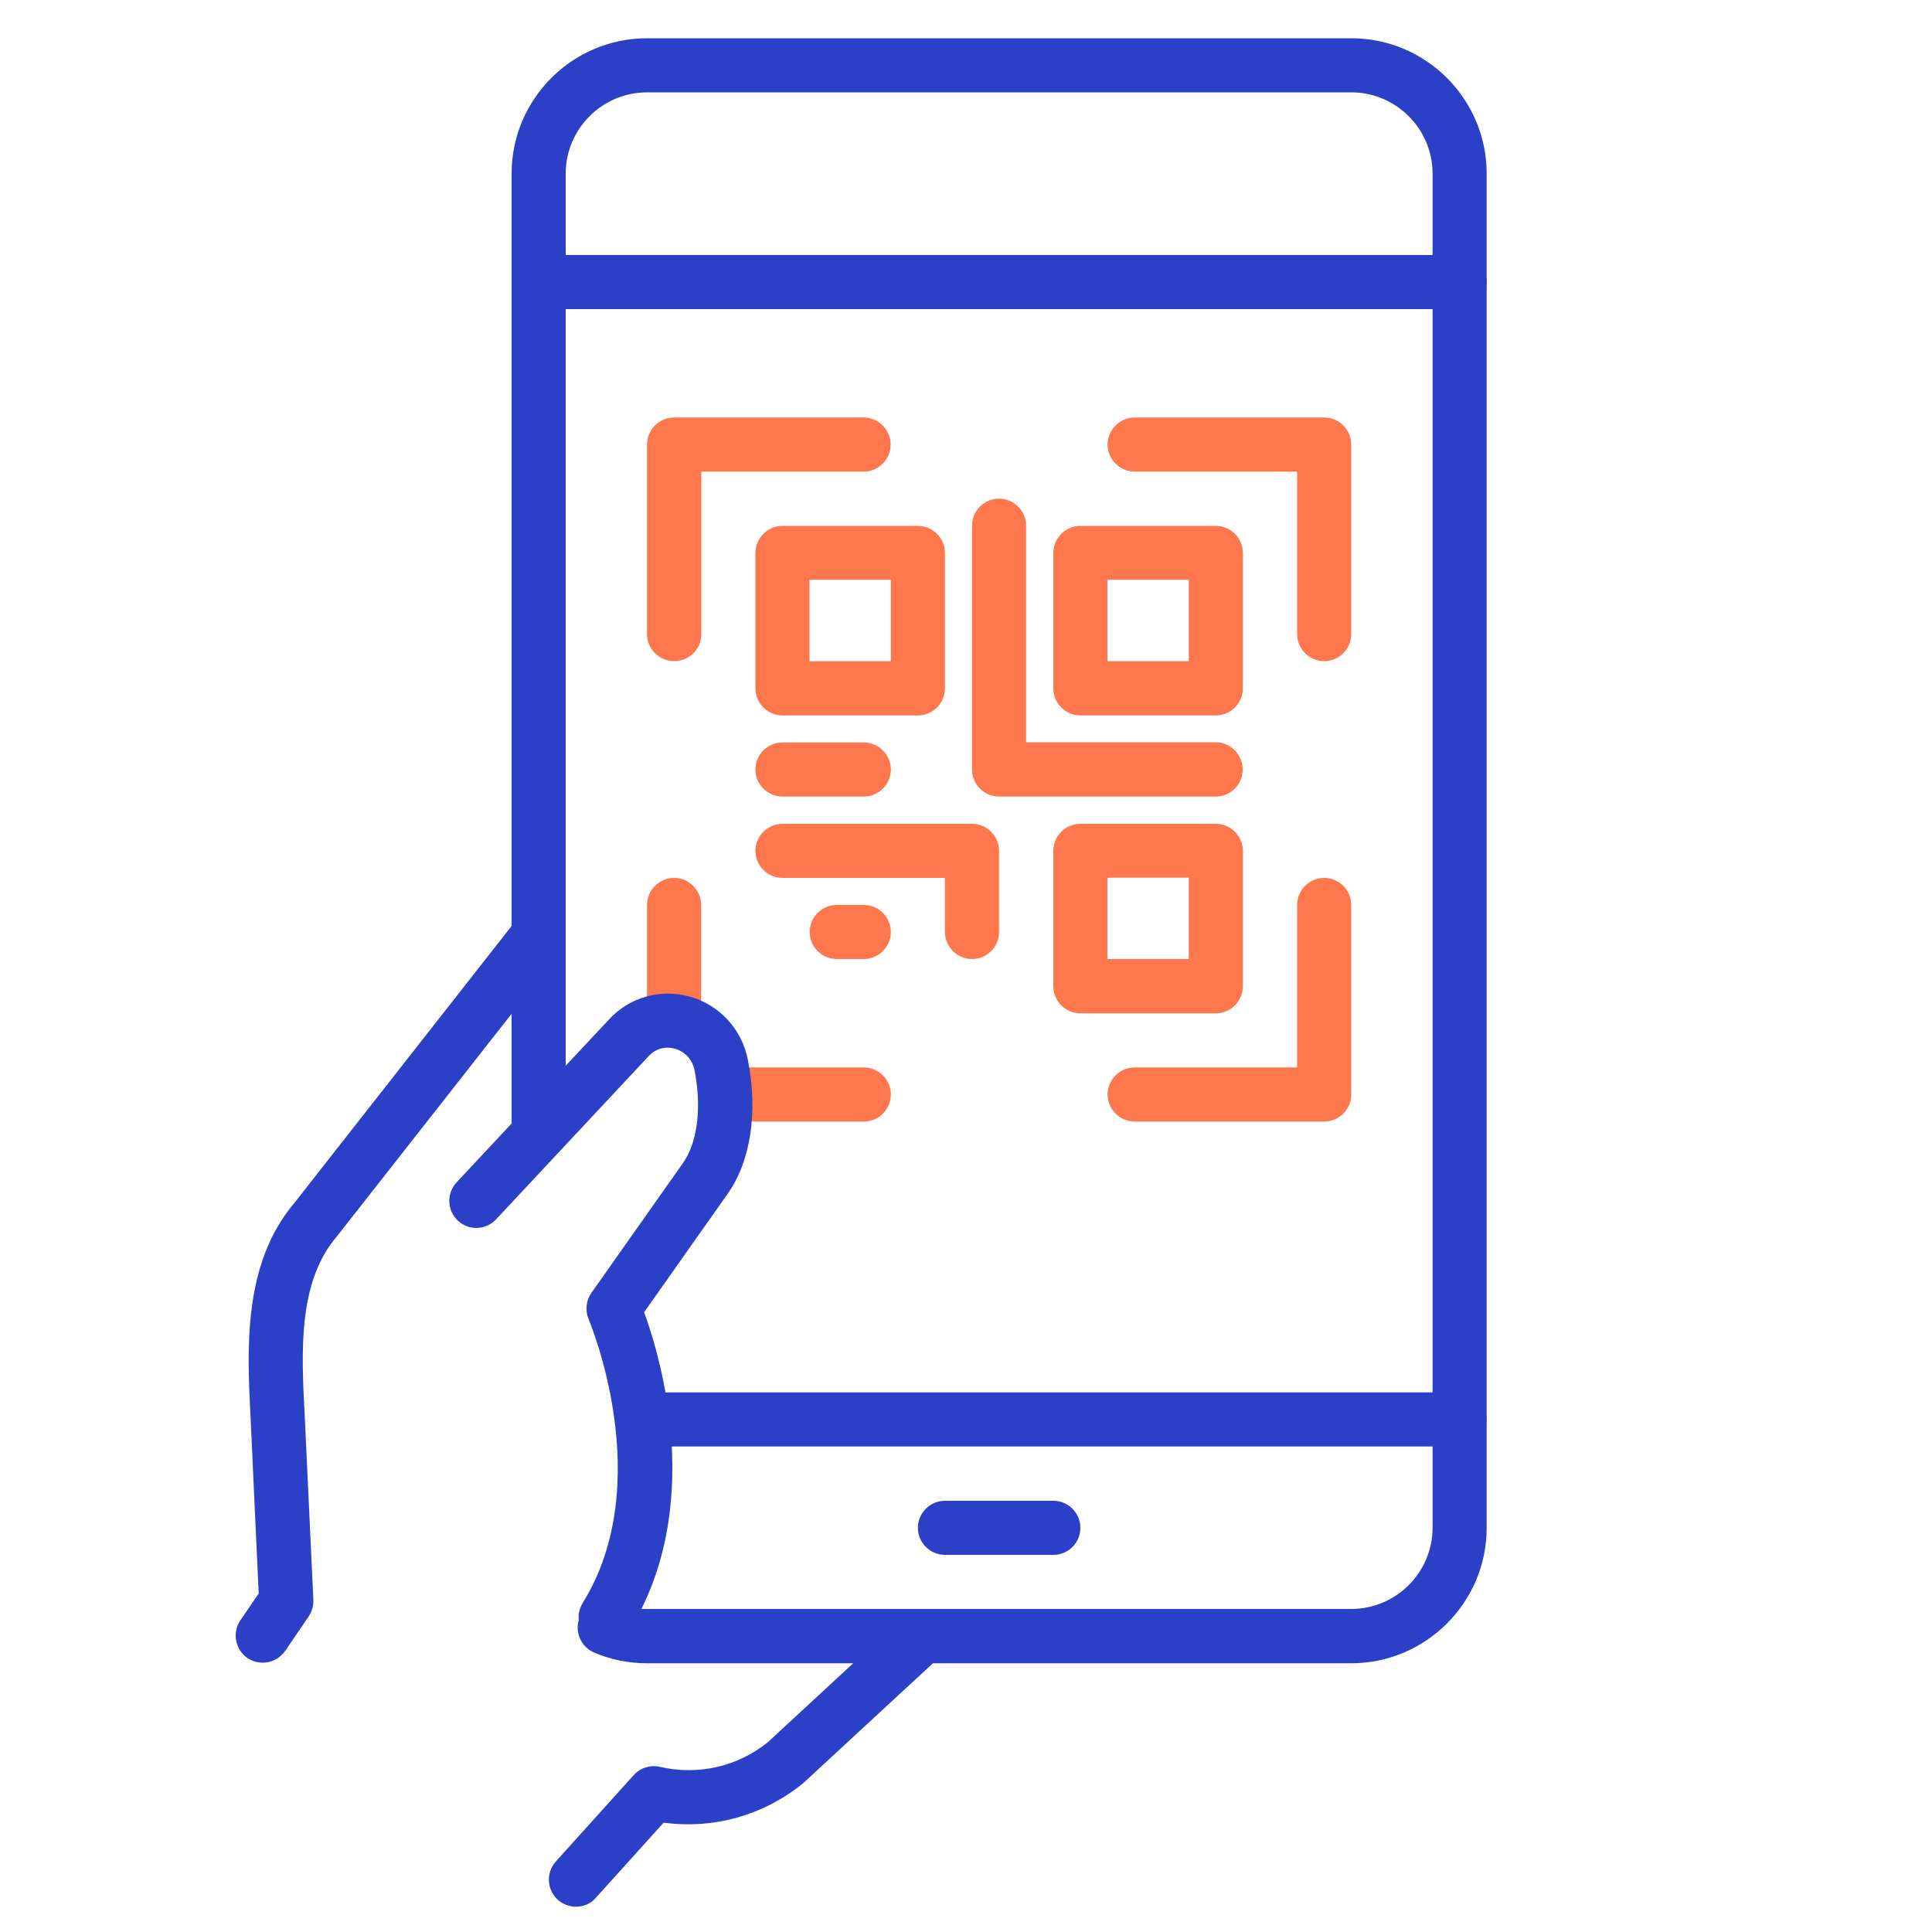 <?xml version="1.0" encoding="utf-8"?>
<svg xmlns="http://www.w3.org/2000/svg" xmlns:graph="http://ns.adobe.com/Graphs/1.0/" xmlns:i="http://ns.adobe.com/AdobeIllustrator/10.0/" xmlns:x="http://ns.adobe.com/Extensibility/1.0/" xmlns:xlink="http://www.w3.org/1999/xlink" version="1.0" id="Layer_1" x="0px" y="0px" viewBox="0 0 100 100" style="enable-background:new 0 0 100 100;">
<style type="text/css">
	.st0{fill:#2B40C7;}
	.st1{fill:#FF774D;}
</style>
<switch>
	
	<g>
		<g>
			<g>
				<path class="st0" d="M75.55,16H27.88c-0.77,0-1.4-0.63-1.4-1.4V8.99c0-3.86,3.14-7.01,7.01-7.01h36.45&#xD;&#xA;					c3.86,0,7.01,3.14,7.01,7.01v5.61C76.95,15.37,76.32,16,75.55,16z M29.29,13.2h44.86V8.99c0-2.32-1.89-4.21-4.21-4.21H33.49&#xD;&#xA;					c-2.32,0-4.21,1.89-4.21,4.21V13.2z"/>
				<path class="st0" d="M75.55,74.87H33.49c-0.77,0-1.4-0.63-1.4-1.4c0-0.77,0.63-1.4,1.4-1.4h42.05c0.77,0,1.4,0.63,1.4,1.4&#xD;&#xA;					C76.95,74.25,76.32,74.87,75.55,74.87z"/>
				<path class="st0" d="M54.52,80.48h-5.61c-0.77,0-1.4-0.63-1.4-1.4c0-0.77,0.63-1.4,1.4-1.4h5.61c0.77,0,1.4,0.63,1.4,1.4&#xD;&#xA;					C55.92,79.86,55.29,80.48,54.52,80.48z"/>
				<path class="st0" d="M69.94,86.09H33.49c-0.94,0-1.86-0.18-2.73-0.55c-0.71-0.3-1.05-1.12-0.75-1.84&#xD;&#xA;					c0.3-0.71,1.13-1.05,1.84-0.75c0.52,0.22,1.07,0.33,1.64,0.33h36.45c2.32,0,4.21-1.89,4.21-4.21V14.6c0-0.77,0.63-1.4,1.4-1.4&#xD;&#xA;					c0.77,0,1.4,0.63,1.4,1.4v64.48C76.95,82.94,73.8,86.09,69.94,86.09z"/>
				<path class="st0" d="M27.88,59.46c-0.77,0-1.4-0.63-1.4-1.4V14.6c0-0.77,0.63-1.4,1.4-1.4c0.77,0,1.4,0.63,1.4,1.4v43.46&#xD;&#xA;					C29.29,58.83,28.66,59.46,27.88,59.46z"/>
			</g>
			<path class="st1" d="M68.54,58.05h-9.81c-0.77,0-1.4-0.63-1.4-1.4c0-0.77,0.63-1.4,1.4-1.4h8.41v-8.41c0-0.77,0.63-1.4,1.4-1.4&#xD;&#xA;				c0.77,0,1.4,0.63,1.4,1.4v9.81C69.94,57.43,69.31,58.05,68.54,58.05z"/>
			<path class="st1" d="M44.71,58.05H37.7c-0.77,0-1.4-0.63-1.4-1.4c0-0.77,0.63-1.4,1.4-1.4h7.01c0.77,0,1.4,0.63,1.4,1.4&#xD;&#xA;				C46.11,57.43,45.48,58.05,44.71,58.05z"/>
			<path class="st1" d="M34.89,53.84c-0.77,0-1.4-0.63-1.4-1.4v-5.6c0-0.77,0.63-1.4,1.4-1.4c0.77,0,1.4,0.63,1.4,1.4v5.6&#xD;&#xA;				C36.3,53.21,35.67,53.84,34.89,53.84z"/>
			<path class="st1" d="M34.89,34.22c-0.77,0-1.4-0.63-1.4-1.4v-9.81c0-0.77,0.63-1.4,1.4-1.4h9.81c0.77,0,1.4,0.63,1.4,1.4&#xD;&#xA;				c0,0.77-0.63,1.4-1.4,1.4H36.3v8.41C36.3,33.6,35.67,34.22,34.89,34.22z"/>
			<path class="st1" d="M68.54,34.22c-0.77,0-1.4-0.63-1.4-1.4v-8.41h-8.41c-0.77,0-1.4-0.63-1.4-1.4c0-0.77,0.63-1.4,1.4-1.4h9.81&#xD;&#xA;				c0.77,0,1.4,0.63,1.4,1.4v9.81C69.94,33.6,69.31,34.22,68.54,34.22z"/>
			<path class="st1" d="M62.93,37.03h-7.01c-0.77,0-1.4-0.63-1.4-1.4v-7.01c0-0.77,0.63-1.4,1.4-1.4h7.01c0.77,0,1.4,0.63,1.4,1.4&#xD;&#xA;				v7.01C64.33,36.4,63.7,37.03,62.93,37.03z M57.32,34.22h4.21v-4.21h-4.21V34.22z"/>
			<path class="st1" d="M62.93,52.45h-7.01c-0.77,0-1.4-0.63-1.4-1.4v-7.01c0-0.77,0.63-1.4,1.4-1.4h7.01c0.77,0,1.4,0.63,1.4,1.4&#xD;&#xA;				v7.01C64.33,51.82,63.7,52.45,62.93,52.45z M57.32,49.64h4.21v-4.21h-4.21V49.64z"/>
			<path class="st1" d="M47.51,37.03H40.5c-0.77,0-1.4-0.63-1.4-1.4v-7.01c0-0.77,0.63-1.4,1.4-1.4h7.01c0.77,0,1.4,0.63,1.4,1.4&#xD;&#xA;				v7.01C48.91,36.4,48.28,37.03,47.51,37.03z M41.9,34.22h4.21v-4.21H41.9V34.22z"/>
			<path class="st1" d="M62.93,41.23H51.71c-0.77,0-1.4-0.63-1.4-1.4V27.21c0-0.77,0.63-1.4,1.4-1.4c0.77,0,1.4,0.63,1.4,1.4v11.21&#xD;&#xA;				h9.81c0.77,0,1.4,0.63,1.4,1.4C64.33,40.6,63.7,41.23,62.93,41.23z"/>
			<path class="st1" d="M50.31,49.64c-0.77,0-1.4-0.63-1.4-1.4v-2.8H40.5c-0.77,0-1.4-0.63-1.4-1.4c0-0.77,0.63-1.4,1.4-1.4h9.81&#xD;&#xA;				c0.77,0,1.4,0.63,1.4,1.4v4.21C51.71,49.01,51.09,49.64,50.31,49.64z"/>
			<path class="st1" d="M44.71,41.23H40.5c-0.77,0-1.4-0.63-1.4-1.4c0-0.77,0.63-1.4,1.4-1.4h4.21c0.77,0,1.4,0.63,1.4,1.4&#xD;&#xA;				C46.11,40.6,45.48,41.23,44.71,41.23z"/>
			<path class="st1" d="M44.71,49.64h-1.4c-0.77,0-1.4-0.63-1.4-1.4c0-0.77,0.63-1.4,1.4-1.4h1.4c0.77,0,1.4,0.63,1.4,1.4&#xD;&#xA;				C46.11,49.01,45.48,49.64,44.71,49.64z"/>
			<g>
				<path class="st0" d="M29.81,98.69c-0.33,0-0.67-0.12-0.94-0.36c-0.57-0.52-0.62-1.4-0.1-1.98l4.03-4.47&#xD;&#xA;					c0.34-0.38,0.86-0.54,1.35-0.43c1.98,0.46,4.02-0.01,5.59-1.27l6.8-6.29c0.57-0.53,1.45-0.49,1.98,0.08&#xD;&#xA;					c0.53,0.57,0.49,1.46-0.08,1.98l-6.87,6.35c-2.09,1.69-4.66,2.38-7.22,2.04l-3.51,3.89C30.58,98.54,30.2,98.69,29.81,98.69z"/>
				<path class="st0" d="M13.6,86.06c-0.27,0-0.55-0.08-0.79-0.24c-0.64-0.44-0.8-1.31-0.37-1.95l0.95-1.39l-0.42-9.1&#xD;&#xA;					c-0.18-3.55-0.41-7.96,2.27-11.12l11.31-14.42c0.48-0.61,1.36-0.72,1.97-0.24c0.61,0.48,0.72,1.36,0.24,1.97L17.41,64.03&#xD;&#xA;					c-2,2.35-1.81,5.99-1.64,9.2l0.45,9.58c0.01,0.3-0.07,0.6-0.24,0.85l-1.21,1.78C14.49,85.84,14.05,86.06,13.6,86.06z"/>
				<path class="st0" d="M31.35,85.11c-0.25,0-0.51-0.07-0.74-0.21c-0.66-0.41-0.86-1.27-0.45-1.93c3.88-6.25,0.34-14.6,0.31-14.68&#xD;&#xA;					c-0.19-0.45-0.14-0.97,0.14-1.37l4.74-6.72c0.75-1.07,0.98-2.86,0.6-4.8c-0.11-0.55-0.49-0.97-1.02-1.12&#xD;&#xA;					c-0.24-0.07-0.86-0.16-1.37,0.4l-7.88,8.43c-0.53,0.57-1.42,0.6-1.98,0.07c-0.57-0.53-0.59-1.42-0.07-1.98l7.87-8.41&#xD;&#xA;					c1.05-1.16,2.66-1.63,4.19-1.21c1.55,0.43,2.71,1.69,3.02,3.28c0.53,2.71,0.15,5.25-1.06,6.95l-4.31,6.11&#xD;&#xA;					c0.88,2.42,3.17,10.14-0.79,16.53C32.27,84.88,31.82,85.11,31.35,85.11z"/>
			</g>
		</g>
	</g>
</switch>

</svg>